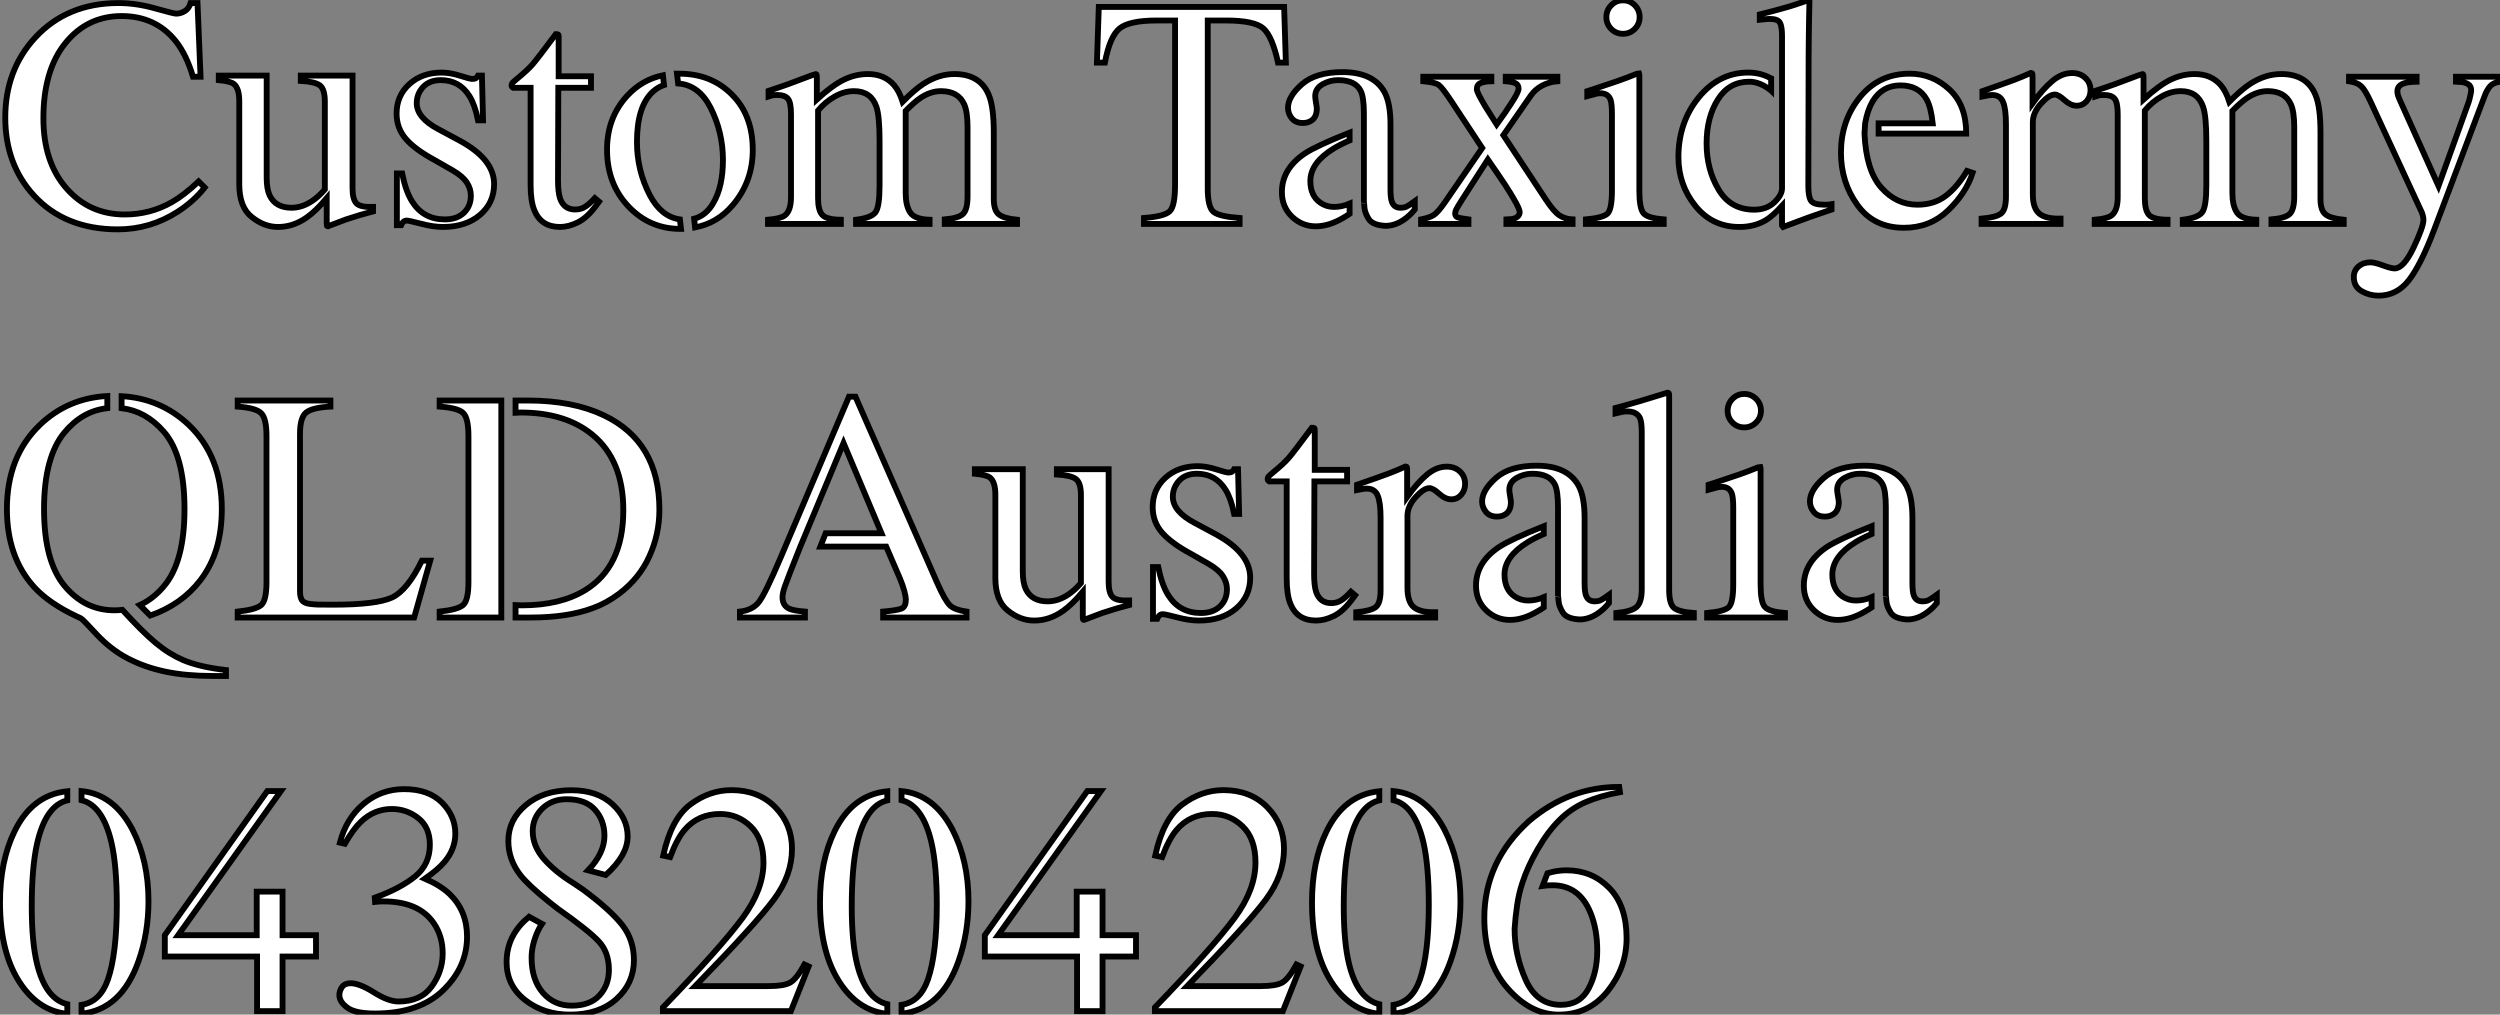 <?xml version="1.0" standalone="no"?>
<svg xmlns="http://www.w3.org/2000/svg" viewBox="0.49 -38.23 426.83 173.23"><rect x="0.49" y="-38.23" width="426.83" height="173.23" fill="#808080" stroke="none"/><path d="M20.73-37.71Q23.76-37.71 26.96-36.80Q30.16-35.90 30.54-35.90L30.54-35.90Q31.34-35.90 32.05-36.34Q32.76-36.78 33.03-37.71L33.03-37.71L34.21-37.71L34.73-25.13L33.44-25.13Q32.32-28.88 30.52-31.17L30.52-31.17Q27.07-35.49 21.25-35.49L21.25-35.49Q15.37-35.49 11.63-30.84Q7.90-26.20 7.90-18.05L7.90-18.05Q7.90-10.55 11.83-6.08Q15.75-1.61 21.77-1.61L21.77-1.61Q26.11-1.61 29.78-3.69L29.78-3.69Q31.88-4.87 34.40-7.25L34.40-7.25L35.44-6.21Q33.58-3.86 30.82-2.08L30.82-2.08Q26.11 0.93 20.62 0.93L20.62 0.93Q11.59 0.93 6.29-4.84L6.29-4.84Q1.39-10.17 1.39-18.16L1.39-18.16Q1.39-26.33 6.56-31.88L6.56-31.88Q12.00-37.71 20.73-37.71L20.73-37.71ZM20.54-37.71Q20.54-37.71 20.54-37.71ZM37.84-25.32L46.02-25.32L46.02-7.82Q46.02-5.96 46.54-4.84L46.54-4.84Q47.55-2.76 50.26-2.76L50.26-2.76Q52.12-2.76 53.89-3.99L53.89-3.99Q54.91-4.68 55.95-5.88L55.95-5.88L55.95-20.86Q55.95-22.97 55.13-23.63Q54.30-24.28 51.84-24.42L51.84-24.42L51.84-25.32L60.68-25.32L60.68-6.07Q60.68-4.21 61.35-3.51Q62.02-2.82 64.18-2.90L64.18-2.90L64.18-2.13Q62.67-1.72 61.96-1.52Q61.25-1.31 59.58-0.77L59.58-0.77Q58.87-0.52 56.46 0.41L56.46 0.41Q56.33 0.41 56.30 0.29Q56.27 0.16 56.27 0L56.27 0L56.27-4.40Q54.41-2.19 52.88-1.12L52.88-1.12Q50.56 0.52 47.96 0.52L47.96 0.52Q45.58 0.52 43.48-1.18L43.48-1.18Q41.34-2.84 41.34-6.78L41.34-6.78L41.34-20.97Q41.34-23.16 40.41-23.90L40.41-23.90Q39.81-24.36 37.84-24.55L37.84-24.55L37.84-25.32ZM51.38-25.65L51.38-25.65ZM68.25 0.22L68.25-8.61L69.15-8.61Q69.78-5.50 70.85-3.83L70.85-3.83Q72.76-0.77 76.45-0.77L76.45-0.77Q78.50-0.77 79.69-1.90Q80.88-3.04 80.88-4.84L80.88-4.84Q80.88-5.99 80.20-7.05Q79.52-8.12 77.79-9.13L77.79-9.13L74.73-10.88Q71.37-12.69 69.78-14.52Q68.20-16.35 68.20-18.84L68.20-18.84Q68.20-21.90 70.38-23.87Q72.57-25.84 75.88-25.84L75.88-25.84Q77.33-25.84 79.06-25.29Q80.80-24.75 81.02-24.75L81.02-24.75Q81.51-24.75 81.73-24.88Q81.95-25.02 82.11-25.32L82.11-25.32L82.77-25.32L82.96-17.69L82.11-17.69Q81.57-20.34 80.64-21.82L80.64-21.82Q78.94-24.55 75.74-24.55L75.74-24.55Q73.83-24.55 72.73-23.38Q71.64-22.20 71.64-20.62L71.64-20.62Q71.64-18.10 75.41-16.13L75.41-16.13L79.02-14.19Q84.85-11.02 84.85-6.81L84.85-6.81Q84.85-3.58 82.43-1.53Q80.01 0.52 76.10 0.52L76.10 0.52Q74.46 0.52 72.38-0.03Q70.30-0.57 69.92-0.57L69.92-0.57Q69.59-0.57 69.34-0.34Q69.10-0.11 68.96 0.22L68.96 0.22L68.25 0.22ZM76.26-25.84L76.26-25.84ZM95.87-25.21L101.39-25.21L101.39-23.24L95.81-23.24L95.76-7.49Q95.76-5.41 96.11-4.35L96.11-4.35Q96.77-2.46 98.68-2.46L98.68-2.46Q99.67-2.46 100.39-2.93Q101.12-3.39 102.05-4.40L102.05-4.40L102.76-3.80L102.16-2.98Q100.73-1.07 99.15-0.27Q97.56 0.52 96.09 0.52L96.09 0.52Q92.86 0.52 91.71-2.35L91.71-2.35Q91.08-3.91 91.08-6.67L91.08-6.67L91.08-23.24L88.10-23.24Q87.96-23.32 87.90-23.41Q87.83-23.49 87.83-23.63L87.83-23.63Q87.83-23.90 87.95-24.05Q88.07-24.20 88.73-24.75L88.73-24.75Q90.62-26.30 91.45-27.28Q92.29-28.25 95.38-32.40L95.38-32.40Q95.73-32.40 95.80-32.35Q95.87-32.29 95.87-31.94L95.87-31.94L95.87-25.21ZM116.07-25.65L116.48-25.65Q121.90-25.65 125.45-22.09Q129.01-18.54 129.01-12.63L129.01-12.63Q129.01-7.19 125.56-3.17L125.56-3.17Q122.94-0.11 119.16 0.60L119.16 0.60L119-0.88Q121.02-1.42 122.25-3.53L122.25-3.53Q123.92-6.34 123.92-10.91L123.92-10.91Q123.92-15.64 121.82-19.82L121.82-19.82Q119.85-23.71 116.27-23.98L116.27-23.98L116.07-25.65ZM111.97-22.59L111.97-22.59Q109.24-20.10 109.24-14L109.24-14Q109.24-9.13 111.43-4.92L111.43-4.92Q113.37-1.23 116.57-0.77L116.57-0.77L116.76 0.85L116.65 0.85Q111.40 0.85 107.76-3.01Q104.13-6.86 104.13-12.69L104.13-12.69Q104.13-18.13 107.57-21.88L107.57-21.88Q110.11-24.64 113.67-25.38L113.67-25.38L113.86-23.71Q112.82-23.35 111.97-22.59ZM131.61 0L131.61-0.71Q133.74-0.90 134.45-1.42L134.45-1.42Q135.54-2.21 135.54-4.59L135.54-4.59L135.54-18.73Q135.54-20.75 135.01-21.38Q134.48-22.01 133.25-22.01L133.25-22.01Q132.67-22.01 132.38-21.96Q132.10-21.90 131.71-21.77L131.71-21.77L131.71-22.72L133.68-23.38Q134.75-23.73 137.18-24.66Q139.62-25.59 139.75-25.59L139.75-25.59Q139.89-25.59 139.92-25.46Q139.95-25.32 139.95-24.94L139.95-24.94L139.95-21.25Q142.65-23.71 144.62-24.65Q146.59-25.59 148.67-25.59L148.67-25.59Q151.48-25.59 153.15-23.68L153.15-23.68Q154.03-22.64 154.60-20.86L154.60-20.86Q156.63-22.91 158.13-23.90L158.13-23.90Q160.73-25.59 163.43-25.59L163.43-25.59Q167.84-25.59 169.31-22.01L169.31-22.01Q170.16-19.99 170.16-15.61L170.16-15.61L170.16-4.27Q170.16-2.32 171.02-1.63Q171.88-0.93 174.13-0.71L174.13-0.71L174.13 0L161.79 0L161.79-0.77Q164.17-0.98 164.92-1.72Q165.68-2.46 165.68-4.73L165.68-4.73L165.68-16.52Q165.68-19.17 165.10-20.43L165.10-20.43Q164.09-22.67 161.14-22.67L161.14-22.67Q159.36-22.67 157.61-21.49L157.61-21.49Q156.60-20.81 155.12-19.30L155.12-19.30L155.12-5.30Q155.12-3.09 155.90-1.94Q156.68-0.79 159.20-0.71L159.20-0.71L159.20 0L146.64 0L146.64-0.71Q149.24-1.04 149.95-1.97Q150.66-2.90 150.66-6.54L150.66-6.54L150.66-14.19Q150.66-18.40 150.12-19.99L150.12-19.99Q149.21-22.67 146.29-22.67L146.29-22.67Q144.62-22.67 143.01-21.75Q141.39-20.84 140.16-19.36L140.16-19.36L140.16-4.40Q140.16-2.32 140.89-1.53Q141.61-0.74 144.05-0.71L144.05-0.71L144.05 0L131.61 0Z" fill="white" stroke="black" transform="scale(1,1)"/><path d="M187.77-27.54L188.09-37.05L219.73-37.05L220.03-27.54L218.69-27.54Q217.71-32.02 216.19-33.37Q214.67-34.73 209.80-34.73L209.80-34.73L206.69-34.73L206.69-6.07Q206.69-2.82 207.70-2.04Q208.71-1.26 212.13-1.01L212.13-1.01L212.13 0L195.80 0L195.80-1.01Q199.36-1.29 200.23-2.19Q201.11-3.09 201.11-6.73L201.11-6.73L201.11-34.73L197.99-34.73Q193.34-34.73 191.66-33.39Q189.98-32.05 189.13-27.54L189.13-27.54L187.77-27.54ZM233.35-3.66L233.35-18.84Q233.35-21.63 232.80-22.72L232.80-22.72Q231.87-24.55 228.95-24.55L228.95-24.55Q227.55-24.55 226.29-23.84L226.29-23.84Q225.04-23.11 225.04-21.82L225.04-21.82Q225.04-21.49 225.17-20.71Q225.31-19.93 225.31-19.71L225.31-19.71Q225.31-18.18 224.30-17.58L224.30-17.58Q223.72-17.23 222.93-17.23L222.93-17.23Q221.70-17.23 221.04-18.03Q220.39-18.84 220.39-19.82L220.39-19.82Q220.39-21.74 222.75-23.83Q225.12-25.92 229.68-25.92L229.68-25.92Q234.99-25.92 236.88-22.48L236.88-22.48Q237.89-20.59 237.89-16.98L237.89-16.98L237.89-6.02Q237.89-4.43 238.11-3.83L238.11-3.83Q238.46-2.76 239.58-2.76L239.58-2.76Q240.21-2.76 240.62-2.95Q241.03-3.14 242.04-3.88L242.04-3.88L242.04-2.46Q241.17-1.39 240.16-0.71L240.16-0.71Q238.63 0.33 237.04 0.33L237.04 0.33Q234.85 0.22 234.18-0.83Q233.51-1.89 233.44-2.80Q233.38-3.72 233.35-3.66L233.35-3.66ZM223.31-12.06L223.31-12.06Q225.39-13.40 230.91-15.59L230.91-15.59L230.91-14.25Q229.36-13.59 228.15-12.85L228.15-12.85Q224.21-10.42 224.21-7.33L224.21-7.33Q224.21-4.84 225.86-3.66L225.86-3.66Q226.92-2.90 228.23-2.90L228.23-2.90Q229.60-2.90 230.91-3.47L230.91-3.47L230.91-1.72Q230.37-1.34 229.88-1.07L229.88-1.07Q227.39 0.41 225.14 0.41L225.14 0.41Q222.79 0.41 221.07-1.24Q219.35-2.90 219.35-5.44L219.35-5.44Q219.35-9.41 223.31-12.06ZM243.49-25.13L255.11-25.13L255.11-24.36Q254.07-24.34 253.35-24.08Q252.63-23.82 252.63-23.00L252.63-23.00Q252.63-22.48 254.07-20.07L254.07-20.07Q254.84-18.81 256.02-16.98L256.02-16.98Q257.63-19.20 258.42-20.45L258.42-20.45Q259.76-22.48 259.76-23.08L259.76-23.08Q259.76-23.79 259.19-24.04Q258.61-24.28 257.57-24.36L257.57-24.36L257.57-25.13L266.38-25.13L266.38-24.36Q264.98-24.25 263.78-23.61Q262.58-22.97 261.84-21.90L261.84-21.90L257.16-15.15L264.38-4.21Q265.78-2.08 266.75-1.45Q267.72-0.82 268.98-0.77L268.98-0.77L268.98 0L257.68 0L257.68-0.77L258.48-0.82Q259.11-0.88 259.53-1.20Q259.95-1.53 259.95-2.02L259.95-2.02Q259.95-2.54 258.91-4.32L258.91-4.32Q258.42-5.20 257.44-6.70L257.44-6.70Q256.97-7.44 256.06-8.75Q255.14-10.06 254.51-10.99L254.51-10.99L250.11-4.13Q249.32-2.90 249.13-2.49Q248.93-2.08 248.93-1.80L248.93-1.80Q248.93-1.29 249.36-1.12Q249.78-0.96 251.20-0.77L251.20-0.77L251.20 0L243.11 0L243.11-0.77Q244.59-1.07 245.30-1.53Q246.01-2.00 247.18-3.69L247.18-3.69L253.55-12.96L248.30-20.92Q246.72-23.30 246.12-23.73Q245.52-24.17 243.49-24.36L243.49-24.36L243.49-25.13ZM274.75-35.30Q274.75-36.48 275.57-37.32Q276.39-38.17 277.59-38.17L277.59-38.17Q278.77-38.17 279.60-37.34Q280.43-36.50 280.43-35.30L280.43-35.30Q280.43-34.13 279.60-33.29Q278.77-32.46 277.59-32.46L277.59-32.46Q276.39-32.46 275.57-33.29Q274.75-34.13 274.75-35.30L274.75-35.30ZM271.25 0L271.25-0.77Q274.17-1.04 274.94-1.76Q275.70-2.49 275.70-5.69L275.70-5.69L275.70-18.73Q275.70-20.51 275.46-21.19L275.46-21.19Q275.05-22.31 273.73-22.31L273.73-22.31Q273.43-22.31 273.15-22.26Q272.86-22.20 271.49-21.82L271.49-21.82L271.49-22.67L272.67-23.05Q277.45-24.61 279.34-25.40L279.34-25.40Q280.11-25.73 280.32-25.73L280.32-25.73Q280.38-25.54 280.38-25.32L280.38-25.32L280.38-5.69Q280.38-2.57 281.13-1.78Q281.88-0.98 284.54-0.77L284.54-0.77L284.54 0L271.25 0ZM304.74-6.07L304.74-32.07Q304.74-33.74 304.37-34.37Q304.00-35 302.61-35L302.61-35Q302.28-35 302.04-34.97Q301.79-34.95 300.94-34.86L300.94-34.86L300.94-35.77L303.18-36.34Q304.41-36.67 305.64-37.02Q306.88-37.38 307.80-37.71L307.80-37.71Q308.24-37.84 309.25-38.23L309.25-38.23L309.42-38.17L309.36-35.30Q309.34-33.74 309.31-32.09Q309.28-30.43 309.28-28.82L309.28-28.82L309.23-6.48Q309.23-4.70 309.66-3.99Q310.10-3.28 311.99-3.28L311.99-3.28Q312.29-3.28 312.59-3.29Q312.89-3.31 313.19-3.36L313.19-3.36L313.19-2.46Q313.03-2.41 309.23-1.09L309.23-1.09L304.93 0.52L304.74 0.27L304.74-3.09Q303.21-1.42 302.09-0.71L302.09-0.71Q300.09 0.52 297.47 0.52L297.47 0.52Q292.82 0.52 289.94-3.08Q287.05-6.67 287.05-11.40L287.05-11.40Q287.05-17.34 290.51-21.59Q293.97-25.84 298.97-25.84L298.97-25.84Q300.97-25.84 302.64-24.96L302.64-24.96Q302.75-24.88 302.88-24.83L302.88-24.83L302.88-22.78Q302.86-22.80 302.83-22.80L302.83-22.80Q300.94-24.28 299.14-24.28L299.14-24.28Q295.69-24.28 293.78-21.23Q291.86-18.18 291.86-13.73L291.86-13.73Q291.86-9.32 293.90-5.88Q295.94-2.43 299.98-2.43L299.98-2.43Q302.12-2.43 303.43-3.69Q304.74-4.95 304.74-6.07L304.74-6.07ZM318.93-17.17L318.82-15.42Q319.10-9.08 321.70-6.18Q324.29-3.28 327.85-3.28L327.85-3.28Q330.72-3.28 332.69-4.79Q334.66-6.29 336.32-9.05L336.32-9.05L337.28-8.72Q336.16-5.25 333.08-2.30Q330.01 0.66 325.55 0.66L325.55 0.66Q320.41 0.66 317.61-3.23Q314.80-7.11 314.80-12.17L314.80-12.17Q314.80-17.66 318.06-21.66Q321.31-25.65 326.54-25.65L326.54-25.65Q330.39-25.65 333.29-22.98Q336.19-20.32 336.19-15.42L336.19-15.42L321.23-15.42L321.23-17.17L330.47-17.17Q330.17-19.91 329.43-21.25L329.43-21.25Q328.09-23.65 324.95-23.65L324.95-23.65Q321.83-23.65 320.19-20.89L320.19-20.89Q319.32-19.41 318.93-17.17L318.93-17.17ZM338.81 0L338.81-0.90Q341.33-1.12 342.15-1.79Q342.97-2.46 342.97-4.65L342.97-4.65L342.97-16.98Q342.97-19.69 342.46-20.85Q341.96-22.01 340.62-22.01L340.62-22.01Q340.34-22.01 339.89-21.94Q339.44-21.88 338.95-21.77L338.95-21.77L338.95-22.67Q340.51-23.21 342.15-23.79Q343.79-24.36 344.42-24.61L344.42-24.61Q345.79-25.13 347.23-25.79L347.23-25.79Q347.43-25.79 347.47-25.65Q347.51-25.51 347.51-25.07L347.51-25.07L347.51-20.59Q349.26-23.02 350.88-24.39Q352.51-25.76 354.26-25.76L354.26-25.76Q355.66-25.76 356.53-24.92Q357.41-24.09 357.41-22.83L357.41-22.83Q357.41-21.71 356.74-20.95Q356.07-20.18 355.05-20.18L355.05-20.18Q354.02-20.18 352.96-21.14Q351.91-22.09 351.31-22.09L351.31-22.09Q350.35-22.09 348.96-20.55Q347.56-19.00 347.56-17.36L347.56-17.36L347.56-5.03Q347.56-2.68 348.66-1.76Q349.75-0.85 352.29-0.90L352.29-0.90L352.29 0L338.81 0ZM358.12 0L358.12-0.71Q360.25-0.90 360.96-1.42L360.96-1.42Q362.05-2.21 362.05-4.59L362.05-4.59L362.05-18.73Q362.05-20.75 361.52-21.38Q360.99-22.01 359.76-22.01L359.76-22.01Q359.18-22.01 358.90-21.96Q358.61-21.90 358.23-21.77L358.23-21.77L358.23-22.72L360.20-23.38Q361.26-23.73 363.70-24.66Q366.13-25.59 366.27-25.59L366.27-25.59Q366.40-25.59 366.43-25.46Q366.46-25.32 366.46-24.94L366.46-24.94L366.46-21.25Q369.16-23.71 371.13-24.65Q373.10-25.59 375.18-25.59L375.18-25.59Q378.00-25.59 379.66-23.68L379.66-23.68Q380.54-22.64 381.11-20.86L381.11-20.86Q383.14-22.91 384.64-23.90L384.64-23.90Q387.24-25.59 389.95-25.59L389.95-25.59Q394.35-25.59 395.82-22.01L395.82-22.01Q396.67-19.99 396.67-15.61L396.67-15.61L396.67-4.27Q396.67-2.32 397.53-1.63Q398.39-0.93 400.64-0.71L400.64-0.71L400.64 0L388.30 0L388.30-0.77Q390.68-0.98 391.44-1.72Q392.19-2.46 392.19-4.73L392.19-4.73L392.19-16.52Q392.19-19.17 391.61-20.43L391.61-20.43Q390.60-22.67 387.65-22.67L387.65-22.67Q385.87-22.67 384.12-21.49L384.12-21.49Q383.11-20.81 381.63-19.30L381.63-19.30L381.63-5.30Q381.63-3.09 382.41-1.94Q383.19-0.79 385.71-0.71L385.71-0.71L385.71 0L373.16 0L373.16-0.71Q375.75-1.04 376.46-1.97Q377.18-2.90 377.18-6.54L377.18-6.54L377.18-14.19Q377.18-18.40 376.63-19.99L376.63-19.99Q375.73-22.67 372.80-22.67L372.80-22.67Q371.13-22.67 369.52-21.75Q367.91-20.84 366.68-19.36L366.68-19.36L366.68-4.40Q366.68-2.32 367.40-1.53Q368.13-0.74 370.56-0.71L370.56-0.71L370.56 0L358.12 0ZM401.54-24.36L401.54-25.13L413.08-25.13L413.08-24.28Q411.71-24.25 411.05-24.04L411.05-24.04Q409.80-23.68 409.80-22.64L409.80-22.64Q409.80-22.26 409.93-21.86Q410.07-21.46 410.43-20.67L410.43-20.67L416.82-6.48L421.96-20.78Q422.05-21 422.22-21.77Q422.40-22.53 422.40-22.80L422.40-22.80Q422.40-23.52 421.91-23.84Q421.42-24.17 420.65-24.23L420.65-24.23L419.80-24.28L419.80-25.13L427.32-25.13L427.32-24.28Q426.20-24.14 425.64-23.52Q425.08-22.89 424.67-21.77L424.67-21.77L416.06 1.04Q413.82 6.95 411.77 9.60Q409.71 12.25 406.57 12.25L406.57 12.25Q405.04 12.25 403.70 11.48Q402.36 10.72 402.36 9.05L402.36 9.05Q402.36 7.96 403.17 7.26Q403.97 6.56 405.20 6.56L405.20 6.56Q405.91 6.56 407.32 7.08Q408.73 7.60 409.33 7.60L409.33 7.60Q410.86 7.60 412.56 4.05Q414.25 0.49 414.25-0.71L414.25-0.71Q414.25-0.96 414.17-1.31Q414.09-1.67 413.98-1.94L413.98-1.94L405.23-20.86Q404.30-22.89 403.60-23.53Q402.91-24.17 401.54-24.36L401.54-24.36ZM414.55-25.65L414.55-25.65Z" fill="white" stroke="black" transform="scale(1,1)"/><path d="M26.14 66.87L24.36 65.07Q26.61 64.06 28.46 61.87L28.46 61.87Q31.99 57.74 31.99 48.69L31.99 48.69Q31.99 39.50 28.44 35.45L28.44 35.45Q25.35 31.93 21.25 31.46L21.25 31.46L21.25 29.41Q27.89 29.79 32.65 34.25L32.65 34.25Q38.36 39.64 38.36 48.69L38.36 48.69Q38.36 52.30 37.49 55.31Q36.61 58.31 34.73 60.80L34.73 60.80Q33.09 62.93 30.94 64.44Q28.79 65.94 26.14 66.87L26.14 66.87ZM21.38 65.89L21.38 65.89Q23.05 67.72 24.43 69.10Q25.81 70.48 27.04 71.51Q28.27 72.53 29.42 73.24Q30.57 73.95 31.77 74.47L31.77 74.47Q34.54 75.65 39.07 76.17L39.07 76.17L39.07 77.18L36.78 77.18Q32.24 77.18 28.72 76.44Q25.21 75.70 22.34 74.20L22.34 74.20Q19.47 72.72 17.01 70.10L17.01 70.10Q14.57 67.45 14.30 67.34L14.30 67.34L13.59 67.01Q8.94 64.82 6.40 62.09L6.40 62.09Q1.67 56.95 1.67 48.69L1.67 48.69Q1.67 39.72 7.30 34.31L7.30 34.31Q12.06 29.74 18.81 29.38L18.81 29.38L18.81 31.46Q14.55 31.93 11.48 35.62L11.48 35.62Q8.01 39.83 8.01 48.69L8.01 48.69Q8.01 57.55 11.48 61.76L11.48 61.76Q14.96 65.97 20.02 65.97L20.02 65.97Q20.73 65.97 21.38 65.89ZM41.07 67.20L41.07 66.19Q44.16 65.86 45.08 65.08Q45.99 64.30 45.99 61.13L45.99 61.13L45.99 36.22Q45.99 33.24 45.09 32.32Q44.19 31.41 41.07 31.19L41.07 31.19L41.07 30.15L56.90 30.15L56.90 31.19Q53.81 31.35 52.76 32.20Q51.71 33.05 51.71 35.84L51.71 35.84L51.71 62.74Q51.71 63.67 52.02 64.21Q52.34 64.74 53.40 64.88L53.40 64.88Q54.03 64.96 54.73 64.99Q55.43 65.01 57.34 65.01L57.34 65.01Q64.80 65.01 67.43 63.78Q70.05 62.55 72.52 57.49L72.52 57.49L73.94 57.49L71.20 67.20L41.07 67.20ZM89.61 65.12L89.61 65.12Q96.17 65.12 100.41 62.52L100.41 62.52Q106.91 58.53 106.91 48.88L106.91 48.88Q106.91 40.27 101.55 35.92L101.55 35.92Q96.96 32.20 89.39 32.20L89.39 32.20Q88.89 32.20 88.51 32.23L88.51 32.23L88.51 30.15L90.64 30.15Q98.27 30.15 103.55 32.66L103.55 32.66Q113.07 37.18 113.07 48.80L113.07 48.80Q113.07 52.98 111.36 56.75Q109.65 60.53 106.20 63.13L106.20 63.13Q104.02 64.77 101.66 65.61L101.66 65.61Q97.37 67.20 91.11 67.20L91.11 67.20L88.51 67.20L88.51 65.09Q89.00 65.12 89.61 65.12ZM75.55 67.20L75.55 66.19Q78.61 65.86 79.54 65.08Q80.47 64.30 80.47 61.13L80.47 61.13L80.47 36.22Q80.47 33.16 79.57 32.28Q78.67 31.41 75.55 31.19L75.55 31.19L75.55 30.15L86.08 30.15L86.08 67.20L75.55 67.20Z" fill="white" stroke="black" transform="scale(1,1)"/><path d="M140.55 55.09L141.45 52.82L150.99 52.82L144.51 37.40L137.13 55.09Q134.94 60.58 134.52 61.80Q134.09 63.02 134.09 63.73L134.09 63.73Q134.09 65.15 135.24 65.70L135.24 65.70Q135.95 66.02 137.92 66.19L137.92 66.19L137.92 67.20L126.82 67.20L126.82 66.19Q128.98 65.94 130.06 64.55Q131.14 63.15 133.77 56.97L133.77 56.97L145.44 29.49L146.54 29.49L160.48 61.24Q161.88 64.41 162.71 65.16Q163.54 65.91 165.51 66.19L165.51 66.19L165.51 67.20L151.27 67.20L151.27 66.19Q153.73 65.97 154.44 65.66Q155.15 65.34 155.15 64.11L155.15 64.11Q155.15 63.70 154.88 62.66Q154.60 61.62 154.11 60.47L154.11 60.47L151.79 55.09L140.55 55.09ZM166.93 41.88L175.11 41.88L175.11 59.38Q175.11 61.24 175.63 62.36L175.63 62.36Q176.64 64.44 179.35 64.44L179.35 64.44Q181.21 64.44 182.98 63.21L182.98 63.21Q184.00 62.52 185.04 61.32L185.04 61.32L185.04 46.34Q185.04 44.23 184.21 43.58Q183.39 42.92 180.93 42.78L180.93 42.78L180.93 41.88L189.77 41.88L189.77 61.13Q189.77 62.99 190.44 63.69Q191.11 64.38 193.27 64.30L193.27 64.30L193.27 65.07Q191.76 65.48 191.05 65.68Q190.34 65.89 188.67 66.43L188.67 66.43Q187.96 66.68 185.55 67.61L185.55 67.61Q185.42 67.61 185.39 67.49Q185.36 67.36 185.36 67.20L185.36 67.20L185.36 62.80Q183.50 65.01 181.97 66.08L181.97 66.08Q179.65 67.72 177.05 67.72L177.05 67.72Q174.67 67.72 172.57 66.02L172.57 66.02Q170.43 64.36 170.43 60.42L170.43 60.42L170.43 46.23Q170.43 44.04 169.50 43.30L169.50 43.30Q168.90 42.84 166.93 42.65L166.93 42.65L166.93 41.88ZM180.47 41.55L180.47 41.55ZM197.34 67.42L197.34 58.59L198.24 58.59Q198.87 61.70 199.94 63.37L199.94 63.37Q201.85 66.43 205.54 66.43L205.54 66.43Q207.59 66.43 208.78 65.30Q209.97 64.16 209.97 62.36L209.97 62.36Q209.97 61.21 209.29 60.15Q208.61 59.08 206.88 58.07L206.88 58.07L203.82 56.32Q200.46 54.51 198.87 52.68Q197.29 50.85 197.29 48.36L197.29 48.36Q197.29 45.30 199.47 43.33Q201.66 41.36 204.97 41.36L204.97 41.36Q206.42 41.36 208.15 41.91Q209.89 42.45 210.11 42.45L210.11 42.45Q210.60 42.45 210.82 42.32Q211.04 42.18 211.20 41.88L211.20 41.88L211.86 41.88L212.05 49.51L211.20 49.51Q210.66 46.86 209.73 45.38L209.73 45.38Q208.03 42.65 204.83 42.65L204.83 42.65Q202.92 42.65 201.82 43.82Q200.73 45.00 200.73 46.58L200.73 46.58Q200.73 49.10 204.50 51.07L204.50 51.07L208.11 53.01Q213.94 56.18 213.94 60.39L213.94 60.39Q213.94 63.62 211.52 65.67Q209.10 67.72 205.19 67.72L205.19 67.72Q203.55 67.72 201.47 67.17Q199.39 66.63 199.01 66.63L199.01 66.63Q198.68 66.63 198.43 66.86Q198.19 67.09 198.05 67.42L198.05 67.42L197.34 67.42ZM205.35 41.36L205.35 41.36ZM224.96 41.99L230.48 41.99L230.48 43.96L224.90 43.96L224.85 59.71Q224.85 61.79 225.20 62.85L225.20 62.85Q225.86 64.74 227.77 64.74L227.77 64.74Q228.76 64.74 229.48 64.27Q230.21 63.81 231.14 62.80L231.14 62.80L231.85 63.40L231.25 64.22Q229.82 66.13 228.24 66.93Q226.65 67.72 225.18 67.72L225.18 67.72Q221.95 67.72 220.80 64.85L220.80 64.85Q220.17 63.29 220.17 60.53L220.17 60.53L220.17 43.96L217.19 43.96Q217.05 43.88 216.99 43.79Q216.92 43.71 216.92 43.58L216.92 43.58Q216.92 43.30 217.04 43.15Q217.16 43.00 217.82 42.45L217.82 42.45Q219.71 40.90 220.54 39.92Q221.38 38.95 224.46 34.80L224.46 34.80Q224.82 34.80 224.89 34.85Q224.96 34.91 224.96 35.26L224.96 35.26L224.96 41.99ZM232.04 67.20L232.04 66.30Q234.55 66.08 235.38 65.41Q236.20 64.74 236.20 62.55L236.20 62.55L236.20 50.22Q236.20 47.51 235.69 46.35Q235.18 45.19 233.84 45.19L233.84 45.19Q233.57 45.19 233.12 45.26Q232.67 45.33 232.18 45.43L232.18 45.43L232.18 44.53Q233.73 43.99 235.38 43.41Q237.02 42.84 237.64 42.59L237.64 42.59Q239.01 42.07 240.46 41.41L240.46 41.41Q240.65 41.41 240.69 41.55Q240.73 41.69 240.73 42.13L240.73 42.13L240.73 46.61Q242.48 44.18 244.11 42.81Q245.74 41.44 247.49 41.44L247.49 41.44Q248.88 41.44 249.76 42.28Q250.63 43.11 250.63 44.37L250.63 44.37Q250.63 45.49 249.96 46.25Q249.29 47.02 248.28 47.02L248.28 47.02Q247.24 47.02 246.19 46.06Q245.14 45.11 244.54 45.11L244.54 45.11Q243.58 45.11 242.18 46.65Q240.79 48.20 240.79 49.84L240.79 49.84L240.79 62.17Q240.79 64.52 241.88 65.44Q242.98 66.35 245.52 66.30L245.52 66.30L245.52 67.20L232.04 67.20ZM266.49 63.54L266.49 48.36Q266.49 45.57 265.95 44.48L265.95 44.48Q265.02 42.65 262.09 42.65L262.09 42.65Q260.70 42.65 259.44 43.36L259.44 43.36Q258.18 44.09 258.18 45.38L258.18 45.38Q258.18 45.71 258.32 46.49Q258.45 47.27 258.45 47.49L258.45 47.49Q258.45 49.02 257.44 49.62L257.44 49.62Q256.87 49.97 256.07 49.97L256.07 49.97Q254.84 49.97 254.19 49.17Q253.53 48.36 253.53 47.38L253.53 47.38Q253.53 45.46 255.90 43.37Q258.26 41.28 262.83 41.28L262.83 41.28Q268.13 41.28 270.02 44.72L270.02 44.72Q271.03 46.61 271.03 50.22L271.03 50.22L271.03 61.18Q271.03 62.77 271.25 63.37L271.25 63.37Q271.61 64.44 272.73 64.44L272.73 64.44Q273.36 64.44 273.77 64.25Q274.18 64.06 275.19 63.32L275.19 63.32L275.19 64.74Q274.31 65.81 273.30 66.49L273.30 66.49Q271.77 67.53 270.18 67.53L270.18 67.53Q268.00 67.42 267.33 66.37Q266.66 65.31 266.59 64.40Q266.52 63.48 266.49 63.54L266.49 63.54ZM256.46 55.14L256.46 55.14Q258.54 53.80 264.06 51.61L264.06 51.61L264.06 52.95Q262.50 53.61 261.30 54.35L261.30 54.35Q257.36 56.78 257.36 59.87L257.36 59.87Q257.36 62.36 259 63.54L259 63.54Q260.07 64.30 261.38 64.30L261.38 64.30Q262.75 64.30 264.06 63.73L264.06 63.73L264.06 65.48Q263.51 65.86 263.02 66.13L263.02 66.13Q260.53 67.61 258.29 67.61L258.29 67.61Q255.94 67.61 254.21 65.96Q252.49 64.30 252.49 61.76L252.49 61.76Q252.49 57.79 256.46 55.14ZM276.45 67.20L276.45 66.43Q278.99 66.19 279.89 65.41Q280.79 64.63 280.79 62.36L280.79 62.36L280.79 35.65Q280.79 33.84 280.49 33.16L280.49 33.16Q279.95 32.01 278.28 32.01L278.28 32.01Q277.89 32.01 277.44 32.09Q276.99 32.17 276.31 32.34L276.31 32.34L276.31 31.43Q280 30.45 285.20 28.81L285.20 28.81Q285.39 28.81 285.43 28.97Q285.47 29.14 285.47 29.68L285.47 29.68L285.47 62.47Q285.47 64.85 286.29 65.55Q287.11 66.24 289.68 66.43L289.68 66.43L289.68 67.20L276.45 67.20ZM295.45 31.90Q295.45 30.72 296.27 29.88Q297.09 29.03 298.29 29.03L298.29 29.03Q299.47 29.03 300.30 29.86Q301.14 30.70 301.14 31.90L301.14 31.90Q301.14 33.08 300.30 33.91Q299.47 34.74 298.29 34.74L298.29 34.74Q297.09 34.74 296.27 33.91Q295.45 33.08 295.45 31.90L295.45 31.90ZM291.95 67.20L291.95 66.43Q294.88 66.16 295.64 65.44Q296.41 64.71 296.41 61.51L296.41 61.51L296.41 48.47Q296.41 46.69 296.16 46.01L296.16 46.01Q295.75 44.89 294.44 44.89L294.44 44.89Q294.14 44.89 293.85 44.94Q293.56 45.00 292.20 45.38L292.20 45.38L292.20 44.53L293.37 44.15Q298.16 42.59 300.04 41.80L300.04 41.80Q300.81 41.47 301.03 41.47L301.03 41.47Q301.08 41.66 301.08 41.88L301.08 41.88L301.08 61.51Q301.08 64.63 301.83 65.42Q302.59 66.22 305.24 66.43L305.24 66.43L305.24 67.20L291.95 67.20ZM322.46 63.54L322.46 48.36Q322.46 45.57 321.92 44.48L321.92 44.48Q320.99 42.65 318.06 42.65L318.06 42.65Q316.67 42.65 315.41 43.36L315.41 43.36Q314.15 44.09 314.15 45.38L314.15 45.38Q314.15 45.71 314.29 46.49Q314.43 47.27 314.43 47.49L314.43 47.49Q314.43 49.02 313.41 49.62L313.41 49.62Q312.84 49.97 312.05 49.97L312.05 49.97Q310.82 49.97 310.16 49.17Q309.50 48.36 309.50 47.38L309.50 47.38Q309.50 45.46 311.87 43.37Q314.23 41.28 318.80 41.28L318.80 41.28Q324.11 41.28 325.99 44.72L325.99 44.72Q327.00 46.61 327.00 50.22L327.00 50.22L327.00 61.18Q327.00 62.77 327.22 63.37L327.22 63.37Q327.58 64.44 328.70 64.44L328.70 64.44Q329.33 64.44 329.74 64.25Q330.15 64.06 331.16 63.32L331.16 63.32L331.16 64.74Q330.29 65.81 329.27 66.49L329.27 66.49Q327.74 67.53 326.16 67.53L326.16 67.53Q323.97 67.42 323.30 66.37Q322.63 65.31 322.56 64.40Q322.49 63.48 322.46 63.54L322.46 63.54ZM312.43 55.14L312.43 55.14Q314.51 53.80 320.03 51.61L320.03 51.61L320.03 52.95Q318.47 53.61 317.27 54.35L317.27 54.35Q313.33 56.78 313.33 59.87L313.33 59.87Q313.33 62.36 314.97 63.54L314.97 63.54Q316.04 64.30 317.35 64.30L317.35 64.30Q318.72 64.30 320.03 63.73L320.03 63.73L320.03 65.48Q319.48 65.86 318.99 66.13L318.99 66.13Q316.50 67.61 314.26 67.61L314.26 67.61Q311.91 67.61 310.19 65.96Q308.46 64.30 308.46 61.76L308.46 61.76Q308.46 57.79 312.43 55.14Z" fill="white" stroke="black" transform="scale(1,1)"/><path d="M6.81 105.85L6.81 105.85Q5.91 109.90 5.91 116.52L5.91 116.52Q5.91 122.72 6.84 126.44L6.84 126.44Q8.31 132.32 11.98 133.22L11.98 133.22L11.98 134.86Q7.33 134.40 4.21 130.03L4.21 130.03Q0.49 124.80 0.49 115.83L0.49 115.83Q0.49 108.78 2.98 103.69L2.98 103.69Q6.02 97.46 11.98 96.86L11.98 96.86L11.98 98.42Q8.29 99.29 6.81 105.85ZM23.08 103.36L23.08 103.36Q25.84 108.70 25.84 115.61L25.84 115.61Q25.84 121.06 24.14 125.87L24.14 125.87Q21.22 134.13 14.41 134.84L14.41 134.84L14.41 133.33Q17.61 132.81 18.92 128.99L18.92 128.99Q20.43 124.58 20.43 116.24L20.43 116.24Q20.43 109.60 19.52 105.63L19.52 105.63Q18.05 99.29 14.41 98.39L14.41 98.39L14.41 96.83Q19.91 97.38 23.08 103.36ZM48.45 96.83L30.90 121.44L44.32 121.44L44.32 114.00L48.73 114.00L48.73 121.44L54.44 121.44L54.44 125.08L48.73 125.08L48.73 134.40L44.38 134.40L44.38 125.08L28.63 125.08L28.63 121.44L46.13 96.83L48.45 96.83ZM60.35 129.64Q61.85 129.64 64.33 131.20Q66.80 132.76 68.52 132.76L68.52 132.76Q72.35 132.76 74.21 130.18Q76.07 127.59 76.07 124.56L76.07 124.56Q76.07 121.63 74.57 119.42L74.57 119.42Q72.02 115.67 65.98 115.67L65.98 115.67Q65.63 115.67 65.30 115.68Q64.97 115.70 64.53 115.75L64.53 115.75L64.48 115.04Q68.85 113.45 71.37 111.40Q73.88 109.35 73.88 105.99L73.88 105.99Q73.88 103.01 71.90 101.45Q69.92 99.89 67.38 99.89L67.38 99.89Q64.37 99.89 62.07 102.11L62.07 102.11Q60.81 103.31 59.36 105.83L59.36 105.83L58.52 105.63Q59.61 101.48 62.59 98.99Q65.57 96.50 69.48 96.50L69.48 96.50Q73.66 96.50 75.95 98.80Q78.23 101.10 78.23 104.10L78.23 104.10Q78.23 106.76 76.34 108.97L76.34 108.97Q75.28 110.23 73.04 111.79L73.04 111.79Q75.66 112.91 77.25 114.41L77.25 114.41Q80.23 117.28 80.23 121.69L80.23 121.69Q80.23 126.88 76.14 130.85Q72.05 134.81 64.50 134.81L64.50 134.81Q61.14 134.81 59.79 133.81Q58.43 132.81 58.43 131.67L58.43 131.67Q58.43 130.95 58.88 130.30Q59.34 129.64 60.35 129.64L60.35 129.64ZM95.73 116.93L94.23 115.75Q90.62 112.85 89.30 111.13L89.30 111.13Q87.28 108.51 87.28 105.33L87.28 105.33Q87.28 101.72 90.28 99.21Q93.27 96.69 98.05 96.69L98.05 96.69Q102.46 96.69 105.05 99.07Q107.65 101.45 107.65 104.60L107.65 104.60Q107.65 107.79 103.91 111.16L103.91 111.16L100.90 110.36Q103.69 107.44 103.69 104.46L103.69 104.46Q103.69 101.86 102.09 100.04Q100.49 98.22 97.23 98.22L97.23 98.22Q94.72 98.22 93.08 99.81Q91.44 101.40 91.44 103.67L91.44 103.67Q91.44 106.24 93.37 108.44Q95.29 110.64 98.44 112.58L98.44 112.58L100.05 113.67Q104.70 117.12 106.71 119.68Q108.72 122.23 108.72 125.70L108.72 125.70Q108.72 129.64 105.75 132.32Q102.79 135.00 97.81 135.00L97.81 135.00Q93.35 135.00 90.17 132.53Q86.98 130.05 86.98 126.01L86.98 126.01Q86.98 122.53 89.20 119.88L89.20 119.88Q89.80 119.14 90.81 118.29L90.81 118.29L93.02 119.50Q92.61 120.10 92.31 120.76L92.31 120.76Q91.25 123.11 91.25 125.29L91.25 125.29Q91.25 129.04 93.17 131.26Q95.10 133.47 98.08 133.47L98.08 133.47Q101.23 133.47 102.84 131.72Q104.45 129.97 104.45 127.35L104.45 127.35Q104.45 124.36 102.74 122.52Q101.04 120.67 95.73 116.93L95.73 116.93ZM113.67 134.40L113.67 133.77Q123.68 123.38 127.26 118.51Q130.84 113.65 130.84 109.03L130.84 109.03Q130.84 104.98 128.65 102.86Q126.46 100.74 123.43 100.74L123.43 100.74Q119.68 100.74 117.36 103.47L117.36 103.47Q116.07 104.98 114.90 108.10L114.90 108.10L113.72 107.85Q115.09 101.56 118.36 99.11Q121.63 96.67 125.37 96.67L125.37 96.67Q129.99 96.67 132.85 99.58Q135.71 102.49 135.71 106.70L135.71 106.70Q135.71 111.19 132.62 115.34Q129.53 119.50 119.19 130.13L119.19 130.13L131.74 130.13Q134.37 130.13 135.43 129.51Q136.50 128.88 137.84 126.44L137.84 126.44L138.55 126.77L135.52 134.40L113.67 134.40ZM146.81 105.85L146.81 105.85Q145.91 109.90 145.91 116.52L145.91 116.52Q145.91 122.72 146.84 126.44L146.84 126.44Q148.31 132.32 151.98 133.22L151.98 133.22L151.98 134.86Q147.33 134.40 144.21 130.03L144.21 130.03Q140.49 124.80 140.49 115.83L140.49 115.83Q140.49 108.78 142.98 103.69L142.98 103.69Q146.02 97.46 151.98 96.86L151.98 96.86L151.98 98.42Q148.29 99.29 146.81 105.85ZM163.08 103.36L163.08 103.36Q165.84 108.70 165.84 115.61L165.84 115.61Q165.84 121.06 164.14 125.87L164.14 125.87Q161.22 134.13 154.41 134.84L154.41 134.84L154.41 133.33Q157.61 132.81 158.92 128.99L158.92 128.99Q160.43 124.58 160.43 116.24L160.43 116.24Q160.43 109.60 159.52 105.63L159.52 105.63Q158.05 99.29 154.41 98.39L154.41 98.39L154.41 96.83Q159.91 97.38 163.08 103.36ZM188.45 96.83L170.90 121.44L184.32 121.44L184.32 114.00L188.73 114.00L188.73 121.44L194.44 121.44L194.44 125.08L188.73 125.08L188.73 134.40L184.38 134.40L184.38 125.08L168.63 125.08L168.63 121.44L186.13 96.83L188.45 96.83ZM197.67 134.40L197.67 133.77Q207.68 123.38 211.26 118.51Q214.84 113.65 214.84 109.03L214.84 109.03Q214.84 104.98 212.65 102.86Q210.46 100.74 207.43 100.74L207.43 100.74Q203.68 100.74 201.36 103.47L201.36 103.47Q200.07 104.98 198.90 108.10L198.90 108.10L197.72 107.85Q199.09 101.56 202.36 99.11Q205.63 96.67 209.37 96.67L209.37 96.67Q213.99 96.67 216.85 99.58Q219.71 102.49 219.71 106.70L219.71 106.70Q219.71 111.19 216.62 115.34Q213.53 119.50 203.19 130.13L203.19 130.13L215.74 130.13Q218.37 130.13 219.43 129.51Q220.50 128.88 221.84 126.44L221.84 126.44L222.55 126.77L219.52 134.40L197.67 134.40ZM230.81 105.85L230.81 105.85Q229.91 109.90 229.91 116.52L229.91 116.52Q229.91 122.72 230.84 126.44L230.84 126.44Q232.31 132.32 235.98 133.22L235.98 133.22L235.98 134.86Q231.33 134.40 228.21 130.03L228.21 130.03Q224.49 124.80 224.49 115.83L224.49 115.83Q224.49 108.78 226.98 103.69L226.98 103.69Q230.02 97.46 235.98 96.86L235.98 96.86L235.98 98.42Q232.29 99.29 230.81 105.85ZM247.08 103.36L247.08 103.36Q249.84 108.70 249.84 115.61L249.84 115.61Q249.84 121.06 248.14 125.87L248.14 125.87Q245.22 134.13 238.41 134.84L238.41 134.84L238.41 133.33Q241.61 132.81 242.92 128.99L242.92 128.99Q244.43 124.58 244.43 116.24L244.43 116.24Q244.43 109.60 243.52 105.63L243.52 105.63Q242.05 99.29 238.41 98.39L238.41 98.39L238.41 96.83Q243.91 97.38 247.08 103.36ZM259.08 120.35L259.08 120.35Q259.08 124.80 260.98 129.07Q262.88 133.33 266.98 133.33L266.98 133.33Q270.24 133.33 271.71 130.56Q273.19 127.78 273.19 124.06L273.19 124.06Q273.19 120.43 272.04 117.61L272.04 117.61Q270.13 112.91 265.54 112.91L265.54 112.91Q264.63 112.91 263.87 113.02L263.87 113.02L264.69 110.86Q266.30 110.36 267.94 110.36L267.94 110.36Q272.29 110.36 275.24 113.37Q278.20 116.38 278.20 121.96L278.20 121.96Q278.20 126.96 274.98 130.98Q271.77 135.00 266.63 135.00L266.63 135.00Q261.82 135.00 257.87 130.49Q253.91 125.98 253.91 118.49L253.91 118.49Q253.91 108.83 261.57 101.92L261.57 101.92Q268.41 96.12 276.94 96.12L276.94 96.12L277.07 97.02Q273.66 97.65 271.18 98.73Q268.71 99.81 266.77 101.75L266.77 101.75Q264.77 103.72 263.02 106.76Q261.27 109.79 260.37 112.61L260.37 112.61Q259.79 114.38 259.51 116.34Q259.22 118.29 259.08 120.35Z" fill="white" stroke="black" transform="scale(1,1)"/></svg>